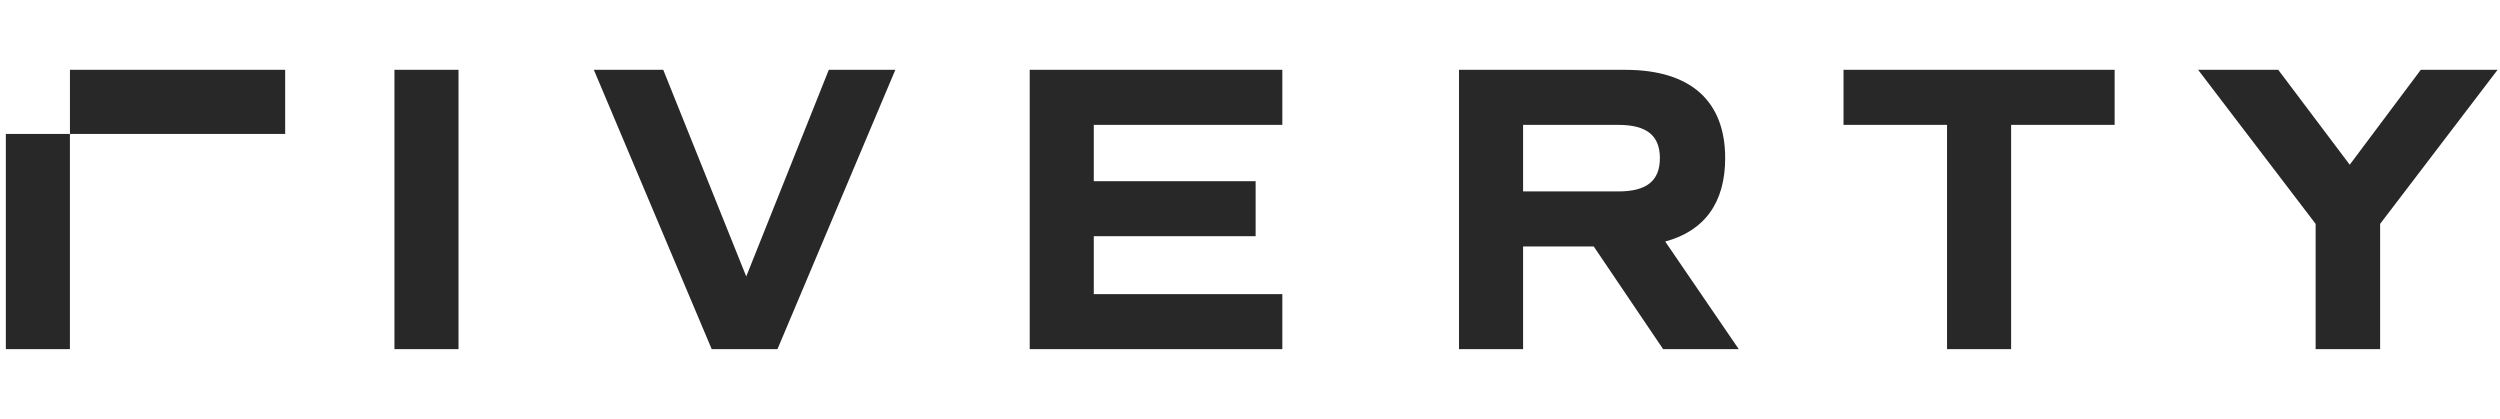 <svg width="179" height="30" viewBox="0 0 179 30" fill="none" xmlns="http://www.w3.org/2000/svg">
<g clip-path="url(#clip0_3515_5098)">
<path d="M173.327 5L168.241 11.794L163.123 5H157.387L165.799 16.03V25H170.417V16.03L178.827 5H173.327Z" fill="#282828"/>
<path d="M131.996 5V8.942H139.408V25H143.996V8.942H151.408V5H131.996Z" fill="#282828"/>
<path d="M109.053 13.706H115.877C117.907 13.706 118.847 12.942 118.847 11.324C118.847 9.706 117.907 8.942 115.877 8.942H109.053V13.706ZM119.081 25L114.111 17.646H109.053V25H104.465V5H116.377C121.023 5 123.523 7.206 123.523 11.324C123.523 14.5 122.053 16.53 119.229 17.294L124.495 25H119.083H119.081Z" fill="#282828"/>
<path d="M73.727 5V25H91.815V21.058H78.315V16.912H89.903V12.972H78.315V8.942H91.815V5H73.727Z" fill="#282828"/>
<path d="M59.342 5L53.431 19.794L47.489 5H42.52L50.959 25H55.666L64.106 5H59.342Z" fill="#282828"/>
<path d="M28.242 25H32.83V5H28.242V25Z" fill="#282828"/>
<path d="M0.418 25H5.006V9.588H0.418V25Z" fill="#282828"/>
<path d="M5.008 9.588H20.418V5H5.008V9.588Z" fill="#282828"/>
</g>
<defs>
<clipPath id="clip0_3515_5098">
<rect width="178.408" height="20" fill="white" transform="translate(0.418 5)"/>
</clipPath>
</defs>
</svg>
